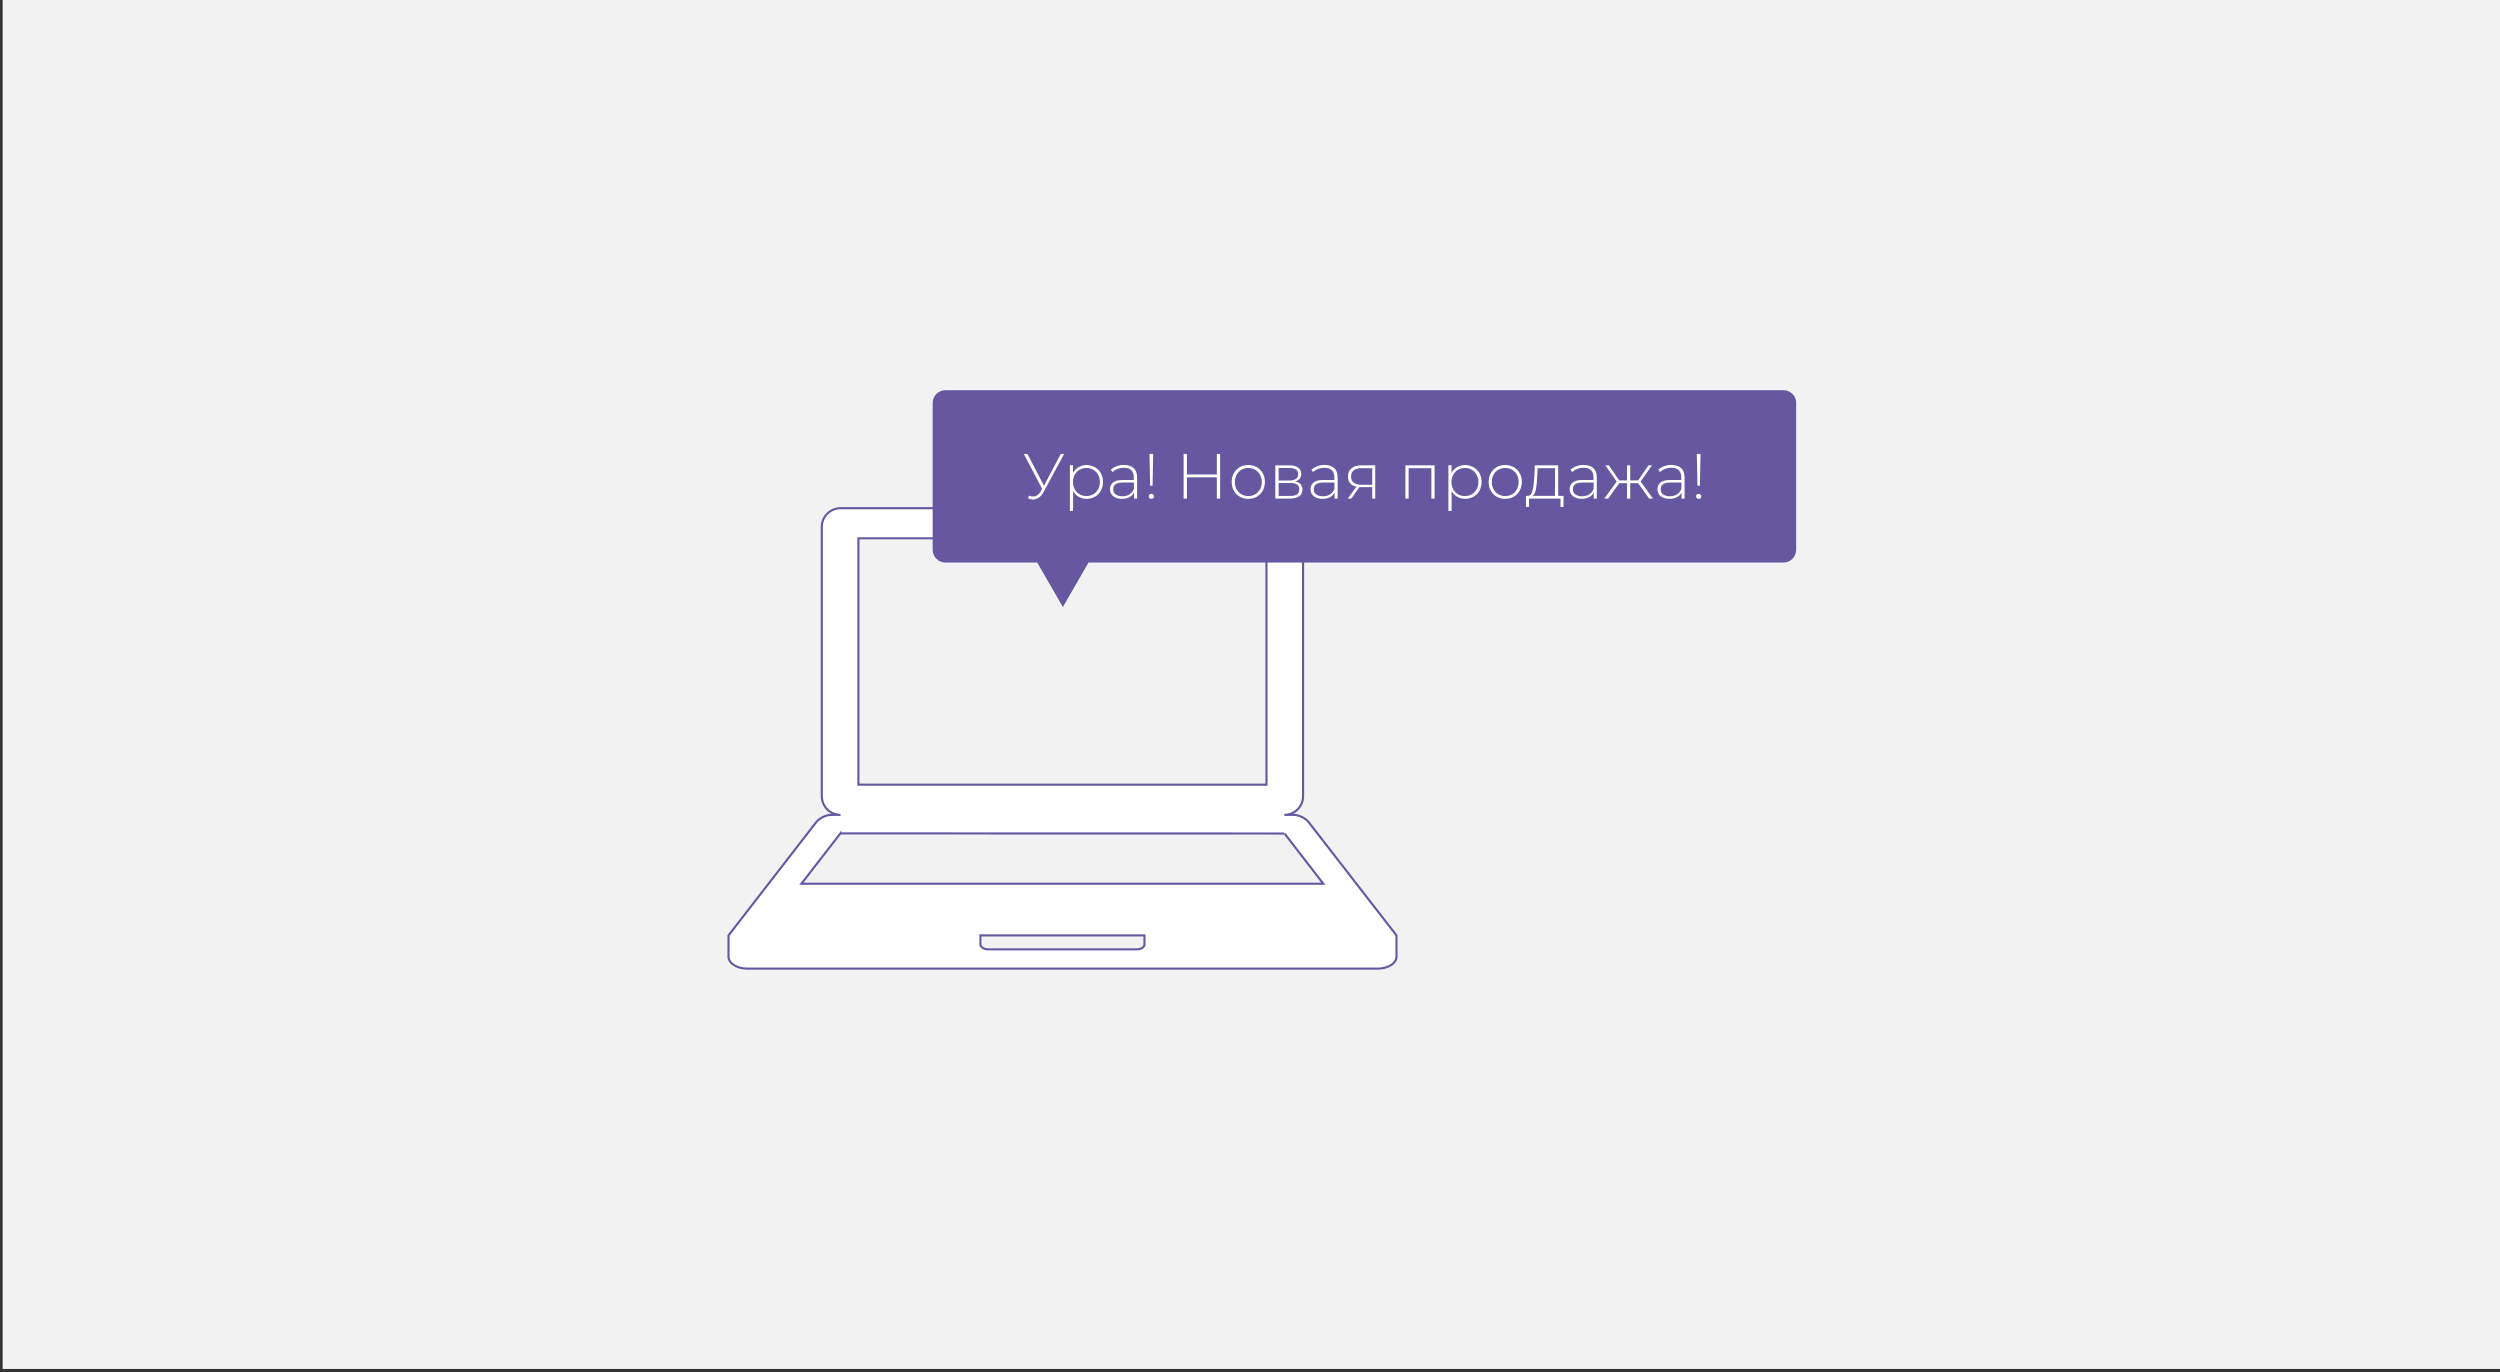 <?xml version="1.0" encoding="utf-8"?>
<!-- Generator: Adobe Illustrator 22.0.1, SVG Export Plug-In . SVG Version: 6.00 Build 0)  -->
<svg version="1.1" id="Слой_1" xmlns="http://www.w3.org/2000/svg" xmlns:xlink="http://www.w3.org/1999/xlink" x="0px" y="0px"
	 width="2350px" height="1290px" viewBox="0 0 2350 1290" style="enable-background:new 0 0 2350 1290;" xml:space="preserve">
<rect x="0" y="0" width="2350" height="1290" fill="#333333" stroke="none"/>
<style type="text/css">
	.st0{fill:#F2F2F2;}
	.st1{fill:#6558A0;}
	.st2{fill:#FFFFFF;stroke:#6558A0;stroke-width:2;stroke-miterlimit:10;}
	.st3{fill:#FFFFFF;}
</style>
<rect x="2.5" y="-3.2" class="st0" width="2351.5" height="1290"/>
<polygon class="st0" points="1672,-578 1672,-578 1672,-578 1672,-578 "/>
<g>
	<path class="st1" d="M195.3-759.6v25.2h-4.7v-10.8h-13v10.8h-4.7v-25.2h4.7v10.4h13v-10.4H195.3z"/>
	<path class="st1" d="M215.5-751.8c1.5,1.4,2.3,3.4,2.3,6.1v11.3h-4.2v-2.3c-0.6,0.8-1.3,1.5-2.4,1.9c-1,0.4-2.3,0.7-3.7,0.7
		c-1.4,0-2.7-0.2-3.8-0.7c-1.1-0.5-1.9-1.2-2.5-2.1c-0.6-0.9-0.9-1.9-0.9-3c0-1.7,0.6-3.1,1.9-4.2c1.3-1,3.3-1.6,6.1-1.6h5v-0.3
		c0-1.3-0.4-2.4-1.2-3.1c-0.8-0.7-2-1.1-3.6-1.1c-1.1,0-2.1,0.2-3.2,0.5c-1,0.3-1.9,0.8-2.6,1.4l-1.8-3.3c1-0.8,2.2-1.4,3.6-1.8
		c1.4-0.4,2.9-0.6,4.5-0.6C211.8-753.8,214-753.1,215.5-751.8z M211.4-738.2c0.9-0.5,1.5-1.3,1.9-2.2v-2.2h-4.6
		c-2.6,0-3.9,0.9-3.9,2.6c0,0.8,0.3,1.5,1,1.9c0.6,0.5,1.5,0.7,2.7,0.7C209.5-737.4,210.5-737.7,211.4-738.2z"/>
	<path class="st1" d="M248.9-752.6c1.5,0.8,2.6,2,3.5,3.5s1.3,3.2,1.3,5.1c0,1.9-0.4,3.7-1.3,5.2s-2,2.7-3.5,3.5
		c-1.5,0.8-3.2,1.2-5,1.2c-2.6,0-4.6-0.9-6.2-2.6v9.3h-4.5v-26.2h4.3v2.5c0.7-0.9,1.7-1.6,2.8-2.1c1.1-0.5,2.3-0.7,3.6-0.7
		C245.8-753.8,247.5-753.4,248.9-752.6z M247.5-739.6c1.1-1.1,1.6-2.6,1.6-4.4c0-1.8-0.5-3.3-1.6-4.4c-1.1-1.1-2.4-1.7-4.1-1.7
		c-1.1,0-2.1,0.2-2.9,0.7c-0.9,0.5-1.5,1.2-2.1,2.1s-0.8,2-0.8,3.2s0.3,2.3,0.8,3.2s1.2,1.6,2.1,2.1c0.9,0.5,1.8,0.7,2.9,0.7
		C245.1-738,246.4-738.5,247.5-739.6z"/>
	<path class="st1" d="M271.6-751.8c1.5,1.4,2.3,3.4,2.3,6.1v11.3h-4.2v-2.3c-0.6,0.8-1.3,1.5-2.4,1.9c-1,0.4-2.3,0.7-3.7,0.7
		c-1.4,0-2.7-0.2-3.8-0.7c-1.1-0.5-1.9-1.2-2.5-2.1c-0.6-0.9-0.9-1.9-0.9-3c0-1.7,0.6-3.1,1.9-4.2c1.3-1,3.3-1.6,6.1-1.6h5v-0.3
		c0-1.3-0.4-2.4-1.2-3.1c-0.8-0.7-2-1.1-3.6-1.1c-1.1,0-2.1,0.2-3.2,0.5c-1,0.3-1.9,0.8-2.6,1.4l-1.8-3.3c1-0.8,2.2-1.4,3.6-1.8
		c1.4-0.4,2.9-0.6,4.5-0.6C267.9-753.8,270.1-753.1,271.6-751.8z M267.5-738.2c0.9-0.5,1.5-1.3,1.9-2.2v-2.2h-4.6
		c-2.6,0-3.9,0.9-3.9,2.6c0,0.8,0.3,1.5,1,1.9c0.6,0.5,1.5,0.7,2.7,0.7C265.6-737.4,266.6-737.7,267.5-738.2z"/>
	<path class="st1" d="M294.6-751.5c1.4,0.8,2.5,1.9,3.3,3.3c0.8,1.4,1.2,3,1.2,4.8c0,1.8-0.4,3.5-1.3,4.9c-0.9,1.4-2.1,2.5-3.6,3.3
		c-1.6,0.8-3.3,1.2-5.3,1.2c-3.3,0-5.9-1.1-7.7-3.3c-1.8-2.2-2.7-5.4-2.7-9.5c0-3.9,0.8-6.9,2.5-9.2s4.2-3.7,7.6-4.5l8.9-1.9l0.6,4
		l-8.1,1.7c-2.3,0.5-4.1,1.3-5.2,2.4c-1.2,1.2-1.8,2.8-2,4.9c0.9-1,1.9-1.8,3.1-2.4c1.2-0.6,2.6-0.8,4-0.8
		C291.6-752.7,293.2-752.3,294.6-751.5z M292.9-739.3c1-1.1,1.5-2.4,1.5-4.1c0-1.7-0.5-3-1.5-4c-1-1-2.4-1.5-4-1.5
		c-1.7,0-3,0.5-4.1,1.5c-1,1-1.5,2.3-1.5,4c0,1.7,0.5,3,1.6,4.1c1,1.1,2.4,1.6,4,1.6C290.5-737.7,291.9-738.2,292.9-739.3z"/>
	<path class="st1" d="M306.7-735.4c-1.6-0.8-2.8-2-3.7-3.5s-1.3-3.2-1.3-5.1c0-1.9,0.4-3.6,1.3-5.1c0.9-1.5,2.1-2.7,3.7-3.5
		c1.6-0.8,3.3-1.3,5.3-1.3c2,0,3.7,0.4,5.3,1.3c1.6,0.8,2.8,2,3.7,3.5c0.9,1.5,1.3,3.2,1.3,5.1c0,1.9-0.4,3.6-1.3,5.1
		c-0.9,1.5-2.1,2.7-3.7,3.5c-1.6,0.8-3.3,1.3-5.3,1.3C310-734.1,308.3-734.5,306.7-735.4z M316.1-739.6c1.1-1.1,1.6-2.6,1.6-4.4
		c0-1.8-0.5-3.3-1.6-4.4c-1.1-1.1-2.4-1.7-4.1-1.7s-3,0.6-4.1,1.7c-1.1,1.1-1.6,2.6-1.6,4.4c0,1.8,0.5,3.3,1.6,4.4
		c1.1,1.1,2.4,1.7,4.1,1.7S315-738.5,316.1-739.6z"/>
	<path class="st1" d="M341.2-749.8h-6.7v15.4h-4.5v-15.4h-6.8v-3.8h18V-749.8z"/>
	<path class="st1" d="M361.5-742.5h-15.1c0.3,1.4,1,2.5,2.1,3.4s2.5,1.2,4.2,1.2c2.1,0,3.9-0.7,5.2-2.1l2.4,2.8
		c-0.9,1-2,1.8-3.3,2.3c-1.3,0.5-2.8,0.8-4.5,0.8c-2.1,0-4-0.4-5.6-1.3c-1.6-0.8-2.9-2-3.7-3.5c-0.9-1.5-1.3-3.2-1.3-5.1
		c0-1.9,0.4-3.6,1.3-5.1c0.9-1.5,2-2.7,3.5-3.5c1.5-0.8,3.2-1.3,5.1-1.3c1.9,0,3.5,0.4,5,1.2c1.5,0.8,2.6,2,3.5,3.5
		c0.8,1.5,1.2,3.2,1.2,5.2C361.6-743.6,361.6-743.1,361.5-742.5z M348.2-748.9c-1,0.9-1.6,2-1.8,3.4h10.9c-0.2-1.4-0.8-2.5-1.8-3.4
		c-1-0.9-2.2-1.3-3.7-1.3C350.4-750.2,349.2-749.8,348.2-748.9z"/>
</g>
<g>
	<path class="st2" d="M1230.2,772.9c-3-3.9-9.3-6.9-14.1-6.9h-8.8c9.7,0,17.6-7.9,17.6-17.6V495.2c0-9.7-7.9-17.5-17.6-17.5H790.1
		c-9.7,0-17.6,7.9-17.6,17.5v253.2c0,9.7,7.9,17.6,17.6,17.6h-8.8c-4.9,0-11.2,3.1-14.1,6.9l-82.4,106.4v20
		c0,6.2,7.9,11.2,17.6,11.2h592.7c9.7,0,17.6-5,17.6-11.2c0-6.2,0-20,0-20L1230.2,772.9z M998.7,485.1c3.6,0,6.6,3,6.6,6.6
		c0,3.6-2.9,6.6-6.6,6.6c-3.6,0-6.6-2.9-6.6-6.6C992.1,488,995.1,485.1,998.7,485.1z M806.9,506h383.6v231.6H806.9V506z
		 M1075.8,887.7c0,2.6-3.3,4.7-7.4,4.7H929c-4.1,0-7.4-2.1-7.4-4.7v-8.4h154.2C1075.8,879.3,1075.8,885.1,1075.8,887.7z
		 M753.3,830.7l36.5-47.1c0,0.1,0,0.1,0,0.1c0.2,0,0.7-0.2,0.9-0.3l416.5,0.1c-0.3,0,0.4,0.4,0.7,0.6l36,46.6H753.3z"/>
	<path class="st1" d="M1676.5,366.8H888.7c-6.6,0-12,5.4-12,12v138c0,6.6,5.4,12,12,12h86.3l24.1,41.8l24.1-41.8h653.2
		c6.6,0,12-5.4,12-12v-138C1688.5,372.2,1683.1,366.8,1676.5,366.8z"/>
	<g>
		<path class="st3" d="M1000.3,426.7l-19.4,35.9c-1.2,2.3-2.7,4-4.4,5.2c-1.7,1.1-3.5,1.7-5.4,1.7c-1.5,0-3.1-0.4-4.8-1.1l1-2.5
			c1.4,0.6,2.6,0.8,3.8,0.8c2.8,0,5.2-1.6,7.1-4.7l1.4-2.5l-17.2-32.8h3.4l15.5,29.9l15.8-29.9H1000.3z"/>
		<path class="st3" d="M1029.3,439.2c2.4,1.4,4.2,3.2,5.5,5.6c1.3,2.4,2,5.1,2,8.2c0,3.1-0.7,5.8-2,8.3c-1.3,2.4-3.2,4.3-5.5,5.6
			c-2.4,1.3-5,2-7.9,2c-2.8,0-5.3-0.7-7.5-2c-2.2-1.3-4-3.1-5.2-5.4v18.8h-3v-43h2.9v7.4c1.2-2.4,3-4.3,5.3-5.6c2.3-1.3,4.8-2,7.6-2
			C1024.3,437.2,1026.9,437.9,1029.3,439.2z M1027.7,464.6c1.9-1.1,3.4-2.7,4.5-4.7c1.1-2,1.7-4.3,1.7-6.8c0-2.6-0.6-4.8-1.7-6.8
			c-1.1-2-2.6-3.6-4.5-4.7s-4.1-1.7-6.5-1.7s-4.6,0.6-6.5,1.7c-1.9,1.1-3.4,2.7-4.5,4.7c-1.1,2-1.6,4.3-1.6,6.8
			c0,2.6,0.5,4.8,1.6,6.8c1.1,2,2.6,3.6,4.5,4.7c1.9,1.1,4.1,1.7,6.5,1.7S1025.7,465.7,1027.7,464.6z"/>
		<path class="st3" d="M1065.8,440.1c2.1,2,3.1,4.9,3.1,8.7v19.9h-2.9v-5.6c-1,1.8-2.5,3.3-4.4,4.3c-1.9,1-4.2,1.5-6.9,1.5
			c-3.5,0-6.2-0.8-8.3-2.5c-2-1.6-3-3.8-3-6.5c0-2.6,0.9-4.7,2.8-6.3s4.8-2.4,8.9-2.4h10.7v-2.5c0-2.9-0.8-5.1-2.4-6.7
			c-1.6-1.5-3.9-2.3-6.9-2.3c-2.1,0-4.1,0.4-6,1.1c-1.9,0.7-3.5,1.7-4.8,2.9l-1.5-2.2c1.6-1.4,3.4-2.5,5.6-3.3
			c2.2-0.8,4.5-1.2,6.9-1.2C1060.8,437.2,1063.7,438.2,1065.8,440.1z M1061.8,464.7c1.8-1.2,3.2-2.9,4.1-5.2v-5.9h-10.7
			c-3.1,0-5.3,0.6-6.7,1.7c-1.4,1.1-2.1,2.7-2.1,4.6c0,2,0.8,3.7,2.3,4.8c1.5,1.2,3.7,1.8,6.4,1.8
			C1057.8,466.5,1060,465.9,1061.8,464.7z"/>
		<path class="st3" d="M1080.5,468.3c-0.5-0.5-0.7-1.1-0.7-1.7c0-0.7,0.2-1.3,0.7-1.7c0.5-0.5,1.1-0.7,1.7-0.7
			c0.7,0,1.3,0.2,1.8,0.7c0.5,0.5,0.7,1.1,0.7,1.7c0,0.7-0.2,1.3-0.7,1.7c-0.5,0.5-1.1,0.7-1.8,0.7
			C1081.5,469,1080.9,468.7,1080.5,468.3z M1080.5,426.7h3.5l-0.6,29.9h-2.3L1080.5,426.7z"/>
		<path class="st3" d="M1146.9,426.7v42h-3.1v-20h-28.1v20h-3.1v-42h3.1v19.3h28.1v-19.3H1146.9z"/>
		<path class="st3" d="M1165.4,466.9c-2.4-1.4-4.3-3.3-5.6-5.7c-1.4-2.4-2-5.2-2-8.2c0-3,0.7-5.8,2-8.2c1.4-2.4,3.2-4.3,5.6-5.7
			c2.4-1.4,5-2,8-2c3,0,5.6,0.7,8,2c2.4,1.4,4.2,3.3,5.6,5.7c1.4,2.4,2,5.2,2,8.2c0,3-0.7,5.8-2,8.2c-1.4,2.4-3.2,4.3-5.6,5.7
			c-2.4,1.4-5.1,2-8,2C1170.5,469,1167.8,468.3,1165.4,466.9z M1179.9,464.6c1.9-1.1,3.4-2.7,4.5-4.7c1.1-2,1.7-4.3,1.7-6.8
			c0-2.6-0.6-4.8-1.7-6.8c-1.1-2-2.6-3.6-4.5-4.7c-1.9-1.1-4.1-1.7-6.5-1.7s-4.6,0.6-6.5,1.7c-1.9,1.1-3.4,2.7-4.5,4.7
			c-1.1,2-1.6,4.3-1.6,6.8c0,2.6,0.5,4.8,1.6,6.8c1.1,2,2.6,3.6,4.5,4.7c1.9,1.1,4.1,1.7,6.5,1.7S1178,465.7,1179.9,464.6z"/>
		<path class="st3" d="M1224.3,460.3c0,2.7-1,4.8-3,6.2c-2,1.4-5,2.2-8.9,2.2h-13.6v-31.3h13.2c3.5,0,6.2,0.7,8.2,2.1
			c2,1.4,3,3.4,3,5.9c0,1.8-0.5,3.4-1.5,4.6c-1,1.2-2.5,2.1-4.3,2.6C1222,453.4,1224.3,456,1224.3,460.3z M1201.8,451.7h10.1
			c2.7,0,4.7-0.5,6.2-1.5c1.4-1,2.2-2.5,2.2-4.4c0-2-0.7-3.4-2.1-4.4c-1.4-1-3.5-1.5-6.2-1.5h-10.1V451.7z M1221.3,460.2
			c0-2.1-0.7-3.7-2-4.7c-1.4-1-3.5-1.5-6.4-1.5h-11v12.2h10.6C1218.3,466.3,1221.3,464.3,1221.3,460.2z"/>
		<path class="st3" d="M1254.3,440.1c2.1,2,3.1,4.9,3.1,8.7v19.9h-2.9v-5.6c-1,1.8-2.5,3.3-4.4,4.3c-1.9,1-4.2,1.5-6.9,1.5
			c-3.5,0-6.2-0.8-8.3-2.5c-2-1.6-3-3.8-3-6.5c0-2.6,0.9-4.7,2.8-6.3c1.9-1.6,4.8-2.4,8.9-2.4h10.7v-2.5c0-2.9-0.8-5.1-2.4-6.7
			c-1.6-1.5-3.9-2.3-6.9-2.3c-2.1,0-4.1,0.4-6,1.1c-1.9,0.7-3.5,1.7-4.8,2.9l-1.5-2.2c1.6-1.4,3.4-2.5,5.6-3.3
			c2.2-0.8,4.5-1.2,6.9-1.2C1249.3,437.2,1252.2,438.2,1254.3,440.1z M1250.3,464.7c1.8-1.2,3.2-2.9,4.1-5.2v-5.9h-10.7
			c-3.1,0-5.3,0.6-6.7,1.7c-1.4,1.1-2.1,2.7-2.1,4.6c0,2,0.8,3.7,2.3,4.8c1.5,1.2,3.7,1.8,6.4,1.8
			C1246.3,466.5,1248.5,465.9,1250.3,464.7z"/>
		<path class="st3" d="M1292.7,437.4v31.3h-2.8v-10.8h-10.4c-0.7,0-1.2,0-1.6-0.1l-7.7,10.9h-3.3l8.1-11.2c-2.6-0.6-4.5-1.7-5.9-3.3
			c-1.4-1.6-2-3.8-2-6.4c0-3.4,1.1-6,3.5-7.8c2.3-1.8,5.5-2.6,9.5-2.6H1292.7z M1279.8,455.7h10.1v-15.6h-9.8
			c-6.7,0-10.1,2.6-10.1,7.9C1270.1,453.1,1273.3,455.7,1279.8,455.7z"/>
		<path class="st3" d="M1348.5,437.4v31.3h-3v-28.6h-21.4v28.6h-3v-31.3H1348.5z"/>
		<path class="st3" d="M1385.1,439.2c2.4,1.4,4.2,3.2,5.6,5.6c1.3,2.4,2,5.1,2,8.2c0,3.1-0.7,5.8-2,8.3c-1.3,2.4-3.2,4.3-5.6,5.6
			s-5,2-7.9,2c-2.8,0-5.3-0.7-7.5-2s-4-3.1-5.2-5.4v18.8h-3v-43h2.9v7.4c1.2-2.4,3-4.3,5.3-5.6c2.3-1.3,4.8-2,7.6-2
			C1380.1,437.2,1382.8,437.9,1385.1,439.2z M1383.5,464.6c1.9-1.1,3.4-2.7,4.5-4.7c1.1-2,1.7-4.3,1.7-6.8c0-2.6-0.6-4.8-1.7-6.8
			c-1.1-2-2.6-3.6-4.5-4.7c-1.9-1.1-4.1-1.7-6.5-1.7s-4.6,0.6-6.5,1.7c-1.9,1.1-3.4,2.7-4.5,4.7c-1.1,2-1.6,4.3-1.6,6.8
			c0,2.6,0.5,4.8,1.6,6.8c1.1,2,2.6,3.6,4.5,4.7c1.9,1.1,4,1.7,6.5,1.7S1381.6,465.7,1383.5,464.6z"/>
		<path class="st3" d="M1406.9,466.9c-2.4-1.4-4.3-3.3-5.6-5.7c-1.4-2.4-2-5.2-2-8.2c0-3,0.7-5.8,2-8.2c1.4-2.4,3.2-4.3,5.6-5.7
			c2.4-1.4,5-2,8-2c3,0,5.6,0.7,8,2s4.3,3.3,5.6,5.7c1.4,2.4,2,5.2,2,8.2c0,3-0.7,5.8-2,8.2c-1.4,2.4-3.2,4.3-5.6,5.7
			c-2.4,1.4-5,2-8,2C1412,469,1409.3,468.3,1406.9,466.9z M1421.4,464.6c1.9-1.1,3.4-2.7,4.5-4.7c1.1-2,1.6-4.3,1.6-6.8
			c0-2.6-0.5-4.8-1.6-6.8c-1.1-2-2.6-3.6-4.5-4.7c-1.9-1.1-4-1.7-6.5-1.7s-4.6,0.6-6.5,1.7c-1.9,1.1-3.4,2.7-4.5,4.7
			c-1.1,2-1.6,4.3-1.6,6.8c0,2.6,0.5,4.8,1.6,6.8c1.1,2,2.6,3.6,4.5,4.7c1.9,1.1,4,1.7,6.5,1.7S1419.5,465.7,1421.4,464.6z"/>
		<path class="st3" d="M1469.7,466.1v10.4h-2.8v-7.8h-29.6v7.8h-2.9v-10.4h1.9c2.1-0.1,3.6-1.8,4.3-5c0.8-3.2,1.3-7.7,1.7-13.4
			l0.4-10.3h22v28.7H1469.7z M1443.8,459.8c-0.6,3.2-1.7,5.3-3.2,6.3h21.1v-26h-16.3l-0.4,7.8
			C1444.8,452.7,1444.4,456.6,1443.8,459.8z"/>
		<path class="st3" d="M1497.9,440.1c2.1,2,3.1,4.9,3.1,8.7v19.9h-2.9v-5.6c-1,1.8-2.5,3.3-4.4,4.3c-1.9,1-4.2,1.5-6.9,1.5
			c-3.5,0-6.2-0.8-8.3-2.5c-2-1.6-3-3.8-3-6.5c0-2.6,0.9-4.7,2.8-6.3c1.9-1.6,4.8-2.4,8.9-2.4h10.7v-2.5c0-2.9-0.8-5.1-2.4-6.7
			s-3.9-2.3-6.9-2.3c-2.1,0-4.1,0.4-6,1.1c-1.9,0.7-3.5,1.7-4.8,2.9l-1.5-2.2c1.6-1.4,3.4-2.5,5.6-3.3c2.2-0.8,4.5-1.2,6.9-1.2
			C1492.9,437.2,1495.8,438.2,1497.9,440.1z M1493.9,464.7c1.8-1.2,3.2-2.9,4.1-5.2v-5.9h-10.7c-3.1,0-5.3,0.6-6.7,1.7
			c-1.4,1.1-2.1,2.7-2.1,4.6c0,2,0.8,3.7,2.3,4.8c1.5,1.2,3.7,1.8,6.4,1.8C1489.9,466.5,1492.1,465.9,1493.9,464.7z"/>
		<path class="st3" d="M1539.8,454.2h-7.4v14.5h-3v-14.5h-7.3l-10.4,14.5h-3.7l11.7-16.1l-10.7-15.2h3.3l9.8,14.2h7.3v-14.2h3v14.2
			h7.4l9.8-14.2h3.3l-10.7,15.2l11.6,16.1h-3.6L1539.8,454.2z"/>
		<path class="st3" d="M1580.4,440.1c2.1,2,3.1,4.9,3.1,8.7v19.9h-2.9v-5.6c-1,1.8-2.5,3.3-4.4,4.3c-1.9,1-4.2,1.5-6.9,1.5
			c-3.5,0-6.2-0.8-8.3-2.5c-2-1.6-3-3.8-3-6.5c0-2.6,0.9-4.7,2.8-6.3c1.9-1.6,4.8-2.4,8.9-2.4h10.7v-2.5c0-2.9-0.8-5.1-2.4-6.7
			s-3.9-2.3-6.9-2.3c-2.1,0-4.1,0.4-6,1.1c-1.9,0.7-3.5,1.7-4.8,2.9l-1.5-2.2c1.6-1.4,3.4-2.5,5.6-3.3c2.2-0.8,4.5-1.2,6.9-1.2
			C1575.3,437.2,1578.3,438.2,1580.4,440.1z M1576.4,464.7c1.8-1.2,3.2-2.9,4.1-5.2v-5.9h-10.7c-3.1,0-5.3,0.6-6.7,1.7
			c-1.4,1.1-2.1,2.7-2.1,4.6c0,2,0.8,3.7,2.3,4.8c1.5,1.2,3.7,1.8,6.4,1.8C1572.3,466.5,1574.6,465.9,1576.4,464.7z"/>
		<path class="st3" d="M1595,468.3c-0.5-0.5-0.7-1.1-0.7-1.7c0-0.7,0.2-1.3,0.7-1.7c0.5-0.5,1.1-0.7,1.7-0.7c0.7,0,1.3,0.2,1.8,0.7
			c0.5,0.5,0.7,1.1,0.7,1.7c0,0.7-0.2,1.3-0.7,1.7c-0.5,0.5-1.1,0.7-1.8,0.7C1596.1,469,1595.5,468.7,1595,468.3z M1595,426.7h3.5
			l-0.6,29.9h-2.3L1595,426.7z"/>
	</g>
</g>
</svg>
